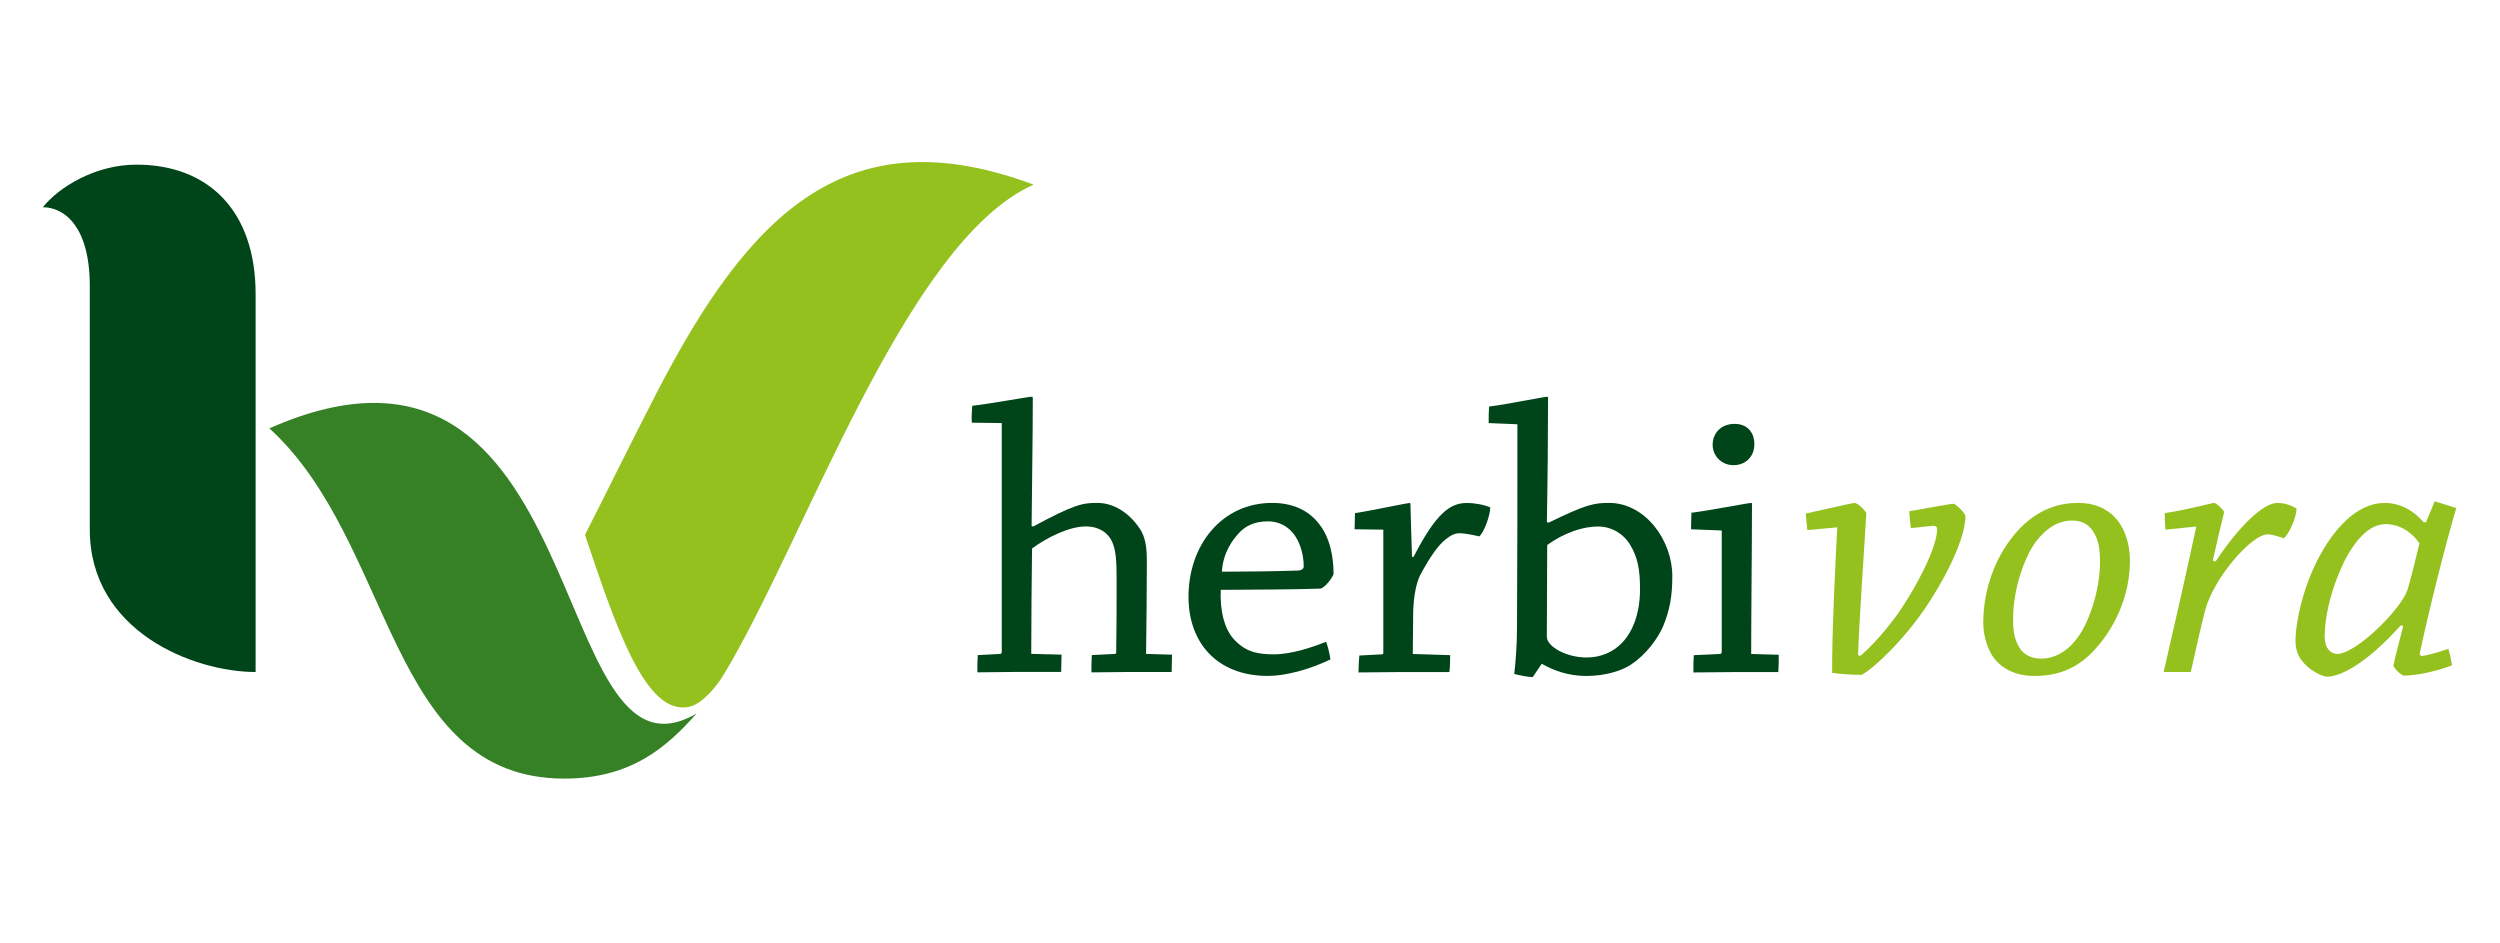 <svg xmlns:inkscape="http://www.inkscape.org/namespaces/inkscape" xmlns:sodipodi="http://sodipodi.sourceforge.net/DTD/sodipodi-0.dtd" xmlns="http://www.w3.org/2000/svg" xmlns:svg="http://www.w3.org/2000/svg" version="1.1" id="Ebene_1" x="0px" y="0px" viewBox="0 0 659.98 249.01" style="enable-background:new 0 0 659.98 249.01;" xml:space="preserve" sodipodi:docname="herbivora_Logo_CMYK.svg" inkscape:version="1.3.2 (091e20ef0f, 2023-11-25)"><defs id="defs18"/><style type="text/css" id="style1">.st0{fill:none;}	.st1{fill-rule:evenodd;clip-rule:evenodd;fill:#95C11F;}	.st2{fill:#004519;}	.st3{fill-rule:evenodd;clip-rule:evenodd;fill:#368126;}	.st4{fill:#95C11F;}</style><rect x="0" class="st0" width="659.98" height="249.01" id="rect1"/><g id="g15" transform="matrix(1.156,0,0,1.156,-51.576,-19.413)"><g id="g4"><path class="st1" d="m 251.61,176.05 v 0 z" id="path1"/><path class="st2" d="m 102.99,83.95 v 86.31 c -14.04,0 -37.87,-9.19 -37.87,-32.56 0,0 0,-53.78 0,-55.58 0,-14.05 -6.16,-18.02 -10.72,-18 3.53,-4.48 11.88,-9.73 21.39,-9.73 16.32,0.01 27.2,10.43 27.2,29.56 z" id="path2"/><path class="st1" d="m 178.2,138.94 c 7.27,21.6 13.83,41.1 23.64,39.3 3.03,-0.56 6.34,-4.58 7.94,-7.21 18.52,-30.44 41.62,-99.11 70.88,-112.07 -42.32,-15.81 -64.64,6.05 -86.03,47.43 -6.15,11.92 -11.52,22.95 -16.43,32.55 z" id="path3"/><path class="st3" d="m 203.71,179.72 c -6.75,7.6 -14.88,14.88 -30.23,14.88 -40.46,0 -38.77,-53.96 -67.35,-79.99 74.56,-32.86 62.93,85.42 97.58,65.11 z" id="path4"/></g><g id="g14"><g id="g13"><path class="st2" d="m 267.9,166.4 5.12,-0.27 c 0.18,0 0.36,-0.18 0.36,-0.36 0,-15.81 0,-36.64 0,-52.36 l -6.83,-0.09 c -0.09,-1.26 0,-2.7 0.09,-3.86 3.5,-0.36 12.84,-2.07 13.56,-2.07 0.18,0 0.27,0.09 0.27,0.36 0,8.35 -0.18,19.31 -0.27,29.19 l 0.36,0.09 c 9.52,-5.12 11.32,-5.39 14.64,-5.39 4.49,0 8.08,3.14 10.06,6.46 0.99,1.8 1.26,4.13 1.26,6.64 0,6.83 -0.09,14.37 -0.18,21.38 l 5.93,0.18 c 0,1.25 -0.09,2.69 -0.09,3.95 -2.78,0 -6.2,0 -9.25,0 -2.87,0 -6.29,0.09 -9.07,0.09 0,-1.26 0,-2.61 0.09,-3.95 l 5.3,-0.27 c 0.18,0 0.27,-0.18 0.27,-0.36 0.09,-4.94 0.09,-11.5 0.09,-16.44 0,-4.4 -0.09,-7.27 -1.35,-9.43 -1.53,-2.43 -4.04,-2.88 -5.66,-2.88 -3.68,0 -8.62,2.34 -12.3,5.03 -0.09,7 -0.18,17.33 -0.18,24.07 l 6.92,0.18 c 0,1.25 -0.09,2.69 -0.09,3.95 -2.96,0 -6.74,0 -10.42,0 -2.6,0 -6.02,0.09 -8.71,0.09 -0.01,-1.33 -0.01,-2.68 0.08,-3.93 z" id="path5"/><path class="st2" d="m 335.15,131.64 c 4.67,0 8.26,1.7 10.6,4.67 2.61,3.23 3.41,7.64 3.41,11.59 -0.45,1.17 -2.15,3.23 -3.05,3.32 -5.3,0.18 -17.16,0.27 -22.72,0.27 -0.18,4.94 0.81,8.71 2.87,11.14 2.69,3.05 5.57,3.59 9.25,3.59 4.13,0 8.8,-1.62 11.95,-2.88 0.45,1.26 0.81,2.79 0.99,4.04 -5.03,2.42 -10.42,3.77 -14.28,3.77 -11.68,0 -18.14,-7.63 -18.14,-18.05 -0.01,-11.76 7.54,-21.46 19.12,-21.46 z m -7.72,7 c -1.17,1.35 -3.5,4.13 -3.77,8.71 5.12,0 12.4,-0.09 17.51,-0.27 0.72,-0.09 1.17,-0.36 1.17,-0.99 0,-3.05 -1.08,-5.93 -2.43,-7.54 -1.35,-1.61 -3.23,-2.7 -5.75,-2.7 -3.14,0.01 -5.2,1.09 -6.73,2.79 z" id="path6"/><path class="st2" d="m 355.04,166.49 5.21,-0.27 c 0.18,0 0.27,-0.18 0.27,-0.27 0,-8.89 0,-19.58 0,-28.2 l -6.56,-0.09 c 0,-1.17 0.09,-2.52 0.09,-3.68 3.59,-0.54 11.95,-2.33 12.48,-2.33 0.09,0 0.18,0.09 0.18,0.27 0.09,2.33 0.18,7.27 0.36,12.04 h 0.36 c 5.12,-9.97 8.35,-12.3 12.12,-12.3 2.07,0 4.13,0.45 5.39,0.99 0,1.88 -1.44,5.75 -2.51,6.64 -0.81,-0.18 -2.96,-0.72 -4.58,-0.72 -0.9,0 -1.8,0.36 -3.05,1.35 -1.71,1.35 -3.59,3.95 -5.93,8.35 -0.99,2.07 -1.44,5.3 -1.53,8.26 0,3.14 -0.09,6.74 -0.09,9.61 l 8.53,0.27 c 0,1.16 0,2.6 -0.18,3.86 -3.23,0 -7.46,0 -11.41,0 -3.05,0 -6.47,0.09 -9.34,0.09 0.01,-1.27 0.1,-2.71 0.19,-3.87 z" id="path7"/><path class="st2" d="m 391.05,160.2 c 0.09,-14.46 0.09,-32.06 0.09,-46.52 l -6.56,-0.27 c 0,-1.26 0,-2.61 0.09,-3.77 3.77,-0.45 12.57,-2.25 13.29,-2.25 0.09,0 0.18,0.09 0.18,0.27 0,7.99 -0.09,18.77 -0.27,28.38 l 0.45,0.09 c 8.44,-4.13 10.33,-4.49 13.74,-4.49 8.35,0 14.46,8.62 14.46,16.7 0,4.49 -0.54,7.72 -2.15,11.59 -1.26,2.79 -3.86,6.38 -7.28,8.62 -1.89,1.26 -5.48,2.61 -10.24,2.61 -4.04,0 -7.54,-1.26 -10.15,-2.79 l -2.06,3.05 c -1.08,0 -2.79,-0.36 -4.22,-0.72 0.27,-2.33 0.63,-6.37 0.63,-10.5 z m 25.86,-18.95 c -1.62,-2.7 -4.4,-4.22 -7.37,-4.22 -3.5,0 -7.72,1.44 -11.59,4.22 0,6.73 -0.09,14.28 -0.09,20.93 0,2.25 4.4,4.76 9.07,4.76 3.05,0 5.93,-1.08 8.08,-3.32 2.61,-2.7 4.13,-7.01 4.13,-12.21 0.02,-4.77 -0.61,-7.46 -2.23,-10.16 z" id="path8"/><path class="st2" d="m 430.79,137.66 c 0,-1.17 0.09,-2.61 0.09,-3.77 3.77,-0.45 12.93,-2.24 13.65,-2.24 0.18,0 0.18,0.09 0.18,0.27 0,9.97 -0.18,24.61 -0.18,34.22 l 6.29,0.18 c 0,1.34 0,2.69 -0.09,3.95 -2.87,0 -6.65,0 -9.97,0 -3.05,0 -6.38,0.09 -9.43,0.09 0,-1.35 0,-2.7 0.09,-3.95 l 6.02,-0.27 c 0.18,0 0.36,-0.18 0.36,-0.45 v -27.75 z m 14.46,-19.4 c 0,2.79 -1.98,4.76 -4.76,4.76 -2.79,0 -4.76,-2.15 -4.76,-4.67 0,-2.52 1.79,-4.76 5.03,-4.76 3.41,0 4.58,2.69 4.49,4.67 z" id="path9"/><path class="st4" d="m 457.36,137.84 c -0.18,-1.35 -0.27,-2.61 -0.36,-3.77 4.58,-0.99 10.6,-2.42 11.14,-2.42 0.54,0 2.06,1.17 2.69,2.33 -0.54,8.71 -1.71,26.23 -1.88,32.07 0,0.54 0.36,0.63 0.72,0.36 2.34,-2.07 5.3,-5.21 8.53,-9.7 3.95,-5.75 8.8,-14.82 8.8,-19.13 0,-0.45 -0.36,-0.72 -0.9,-0.72 l -5.12,0.54 c -0.18,-1.35 -0.27,-2.61 -0.36,-3.86 3.86,-0.62 9.34,-1.7 10.06,-1.7 0.63,0 2.78,2.24 2.78,2.78 0,6.38 -6.73,17.96 -10.96,23.53 -6.38,8.45 -12.21,12.75 -12.84,12.75 -1.44,0 -4.22,-0.09 -6.64,-0.45 -0.09,-8.44 0.81,-26.85 1.17,-33.23 z" id="path10"/><path class="st4" d="m 521.95,166.22 c -3.32,3.14 -7.18,4.94 -12.75,4.94 -4.58,0 -7.46,-1.89 -9.07,-3.86 -1.35,-1.71 -2.6,-4.85 -2.6,-8.27 0,-8.89 3.68,-17.15 9.16,-22.36 4.13,-3.77 8.26,-5.03 12.57,-5.03 3.77,0 6.47,1.34 8.35,3.32 1.89,1.98 3.41,5.39 3.41,9.97 0,7.46 -3.15,15.45 -9.07,21.29 z m -3.33,-3.24 c 3.14,-3.77 5.57,-11.59 5.57,-17.88 0,-3.23 -0.45,-5.12 -1.44,-6.73 -0.9,-1.53 -2.33,-2.7 -4.94,-2.7 -3.05,0 -5.84,1.62 -8.35,4.94 -2.25,3.05 -5.12,10.15 -5.12,17.6 0,2.79 0.36,4.76 1.44,6.47 0.99,1.71 2.88,2.52 4.94,2.52 3.14,0.01 5.93,-1.7 7.9,-4.22 z" id="path11"/><path class="st4" d="m 539.16,137.75 c -0.18,-1.26 -0.18,-2.61 -0.18,-3.77 5.75,-0.9 10.78,-2.33 11.23,-2.33 0.54,0 1.89,1.26 2.34,2.06 -0.63,2.43 -1.44,5.93 -2.61,11.14 l 0.63,0.18 c 5.3,-7.99 10.87,-13.38 14.1,-13.38 1.89,0 3.5,0.72 4.4,1.26 0,2.24 -1.98,6.29 -2.96,6.82 -0.63,-0.27 -2.52,-0.9 -3.68,-0.9 -3.59,0 -12.3,9.88 -14.28,17.51 -0.72,2.7 -2.43,10.33 -3.23,13.92 -2.06,0 -4.13,0 -6.2,0 1.71,-7.36 5.3,-23.08 7.46,-33.23 z" id="path12"/><path class="st4" d="m 592.91,159.57 c -8.26,9.16 -14.01,11.77 -16.98,11.77 -1.97,-0.36 -4.94,-2.16 -6.29,-4.67 -0.54,-0.99 -0.81,-2.16 -0.81,-3.59 0,-3.23 1.08,-8.71 2.87,-13.47 2.7,-7.36 8.98,-17.96 17.51,-17.96 3.41,0 6.47,1.61 8.89,4.4 h 0.54 l 1.97,-4.76 c 1.62,0.45 3.32,0.99 4.94,1.53 -2.42,8.08 -6.38,23.89 -8.35,33.23 0,0.27 0.18,0.54 0.45,0.54 0.72,0 3.14,-0.63 6.11,-1.62 0.36,1.26 0.63,2.51 0.81,3.77 -3.77,1.44 -8.26,2.34 -11.05,2.34 -0.27,0 -1.88,-1.17 -2.33,-2.25 0.27,-1.52 1.26,-5.21 2.24,-9.07 z M 578.9,147.36 c -2.07,4.85 -3.41,10.51 -3.41,14.82 0,2.61 1.35,3.95 2.87,3.95 4.22,0 14.28,-9.88 15.99,-14.46 0.54,-1.62 2.16,-8.08 2.79,-10.78 -1.98,-2.88 -4.76,-4.4 -7.81,-4.4 -4.59,0 -8.36,5.84 -10.43,10.87 z" id="path13"/></g></g></g><rect x="54.4" class="st0" width="54.4" height="54.4" id="rect15"/><rect x="605.57" y="124.78" class="st0" width="54.4" height="54.4" id="rect16"/><rect y="44.56" class="st0" width="54.4" height="54.4" id="rect17"/><rect x="145.97" y="194.6" class="st0" width="54.4" height="54.4" id="rect18"/></svg>